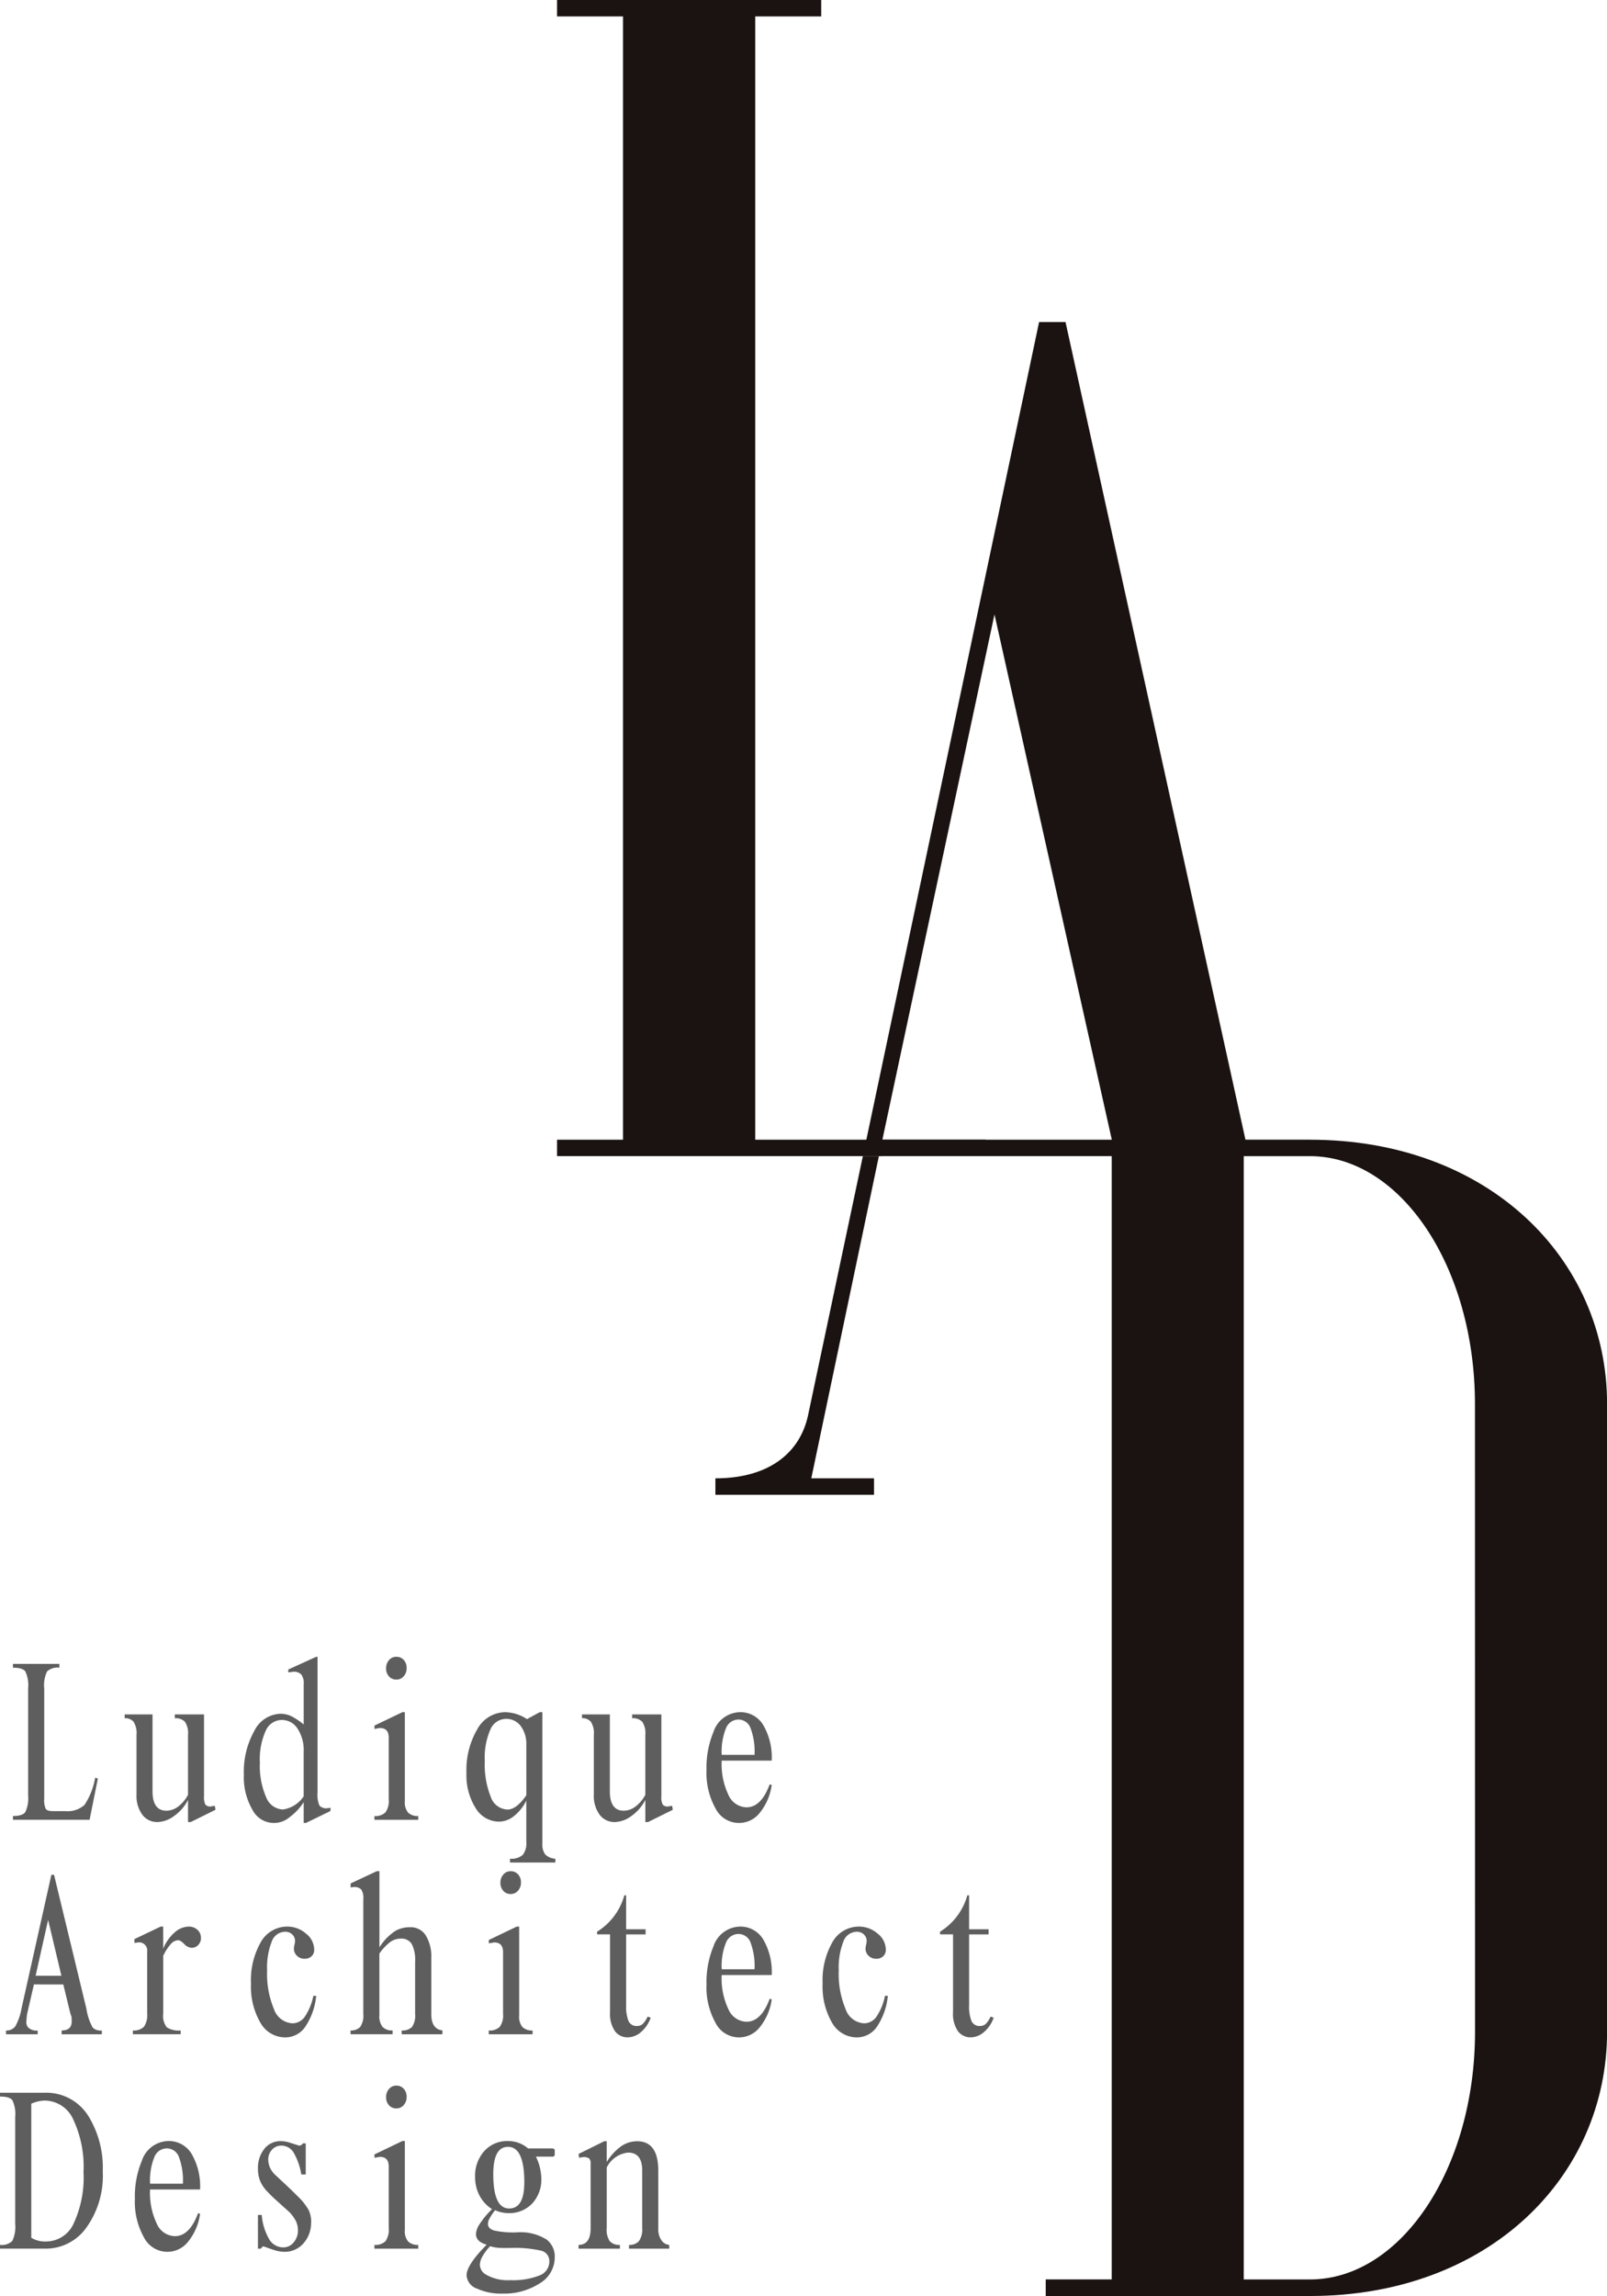 <svg xmlns="http://www.w3.org/2000/svg" width="148.568" height="212.215"><defs><clipPath id="a"><path fill="none" d="M0 0h148.568v212.214H0z"/></clipPath></defs><path d="M51.499 0v1.519h6.1V105.34h-6.1v1.519h29.969l9.725-1.519H69.821V1.519h6.1V0z" fill="#1a1311"/><g clip-path="url(#a)"><path d="M81.253 106.86h-1.48L74.7 130.84c-.766 3.5-3.673 5.8-8.562 5.8v1.519h14.666v-1.519h-5.8z" fill="#1a1311"/><path d="M121.101 105.337h-5.959l-16.634-75.57h-2.444l-15.969 75.57-.317 1.519h23v103.826h-6.1v1.533h24.429c16.489 0 27.468-10.993 27.468-24.429V129.77c0-13.437-10.979-24.429-27.468-24.429m-39.531 0l10.365-48.555 8.747 39.161 2.1 9.394zm54.791 82.444c0 12.67-6.87 22.9-15.26 22.9h-6.124V106.86h6.117c8.39 0 15.26 10.239 15.26 22.91z" fill="#1a1311"/><path d="M1.197 153.791h4.294v.351a1.422 1.422 0 00-1.135.34 2.935 2.935 0 00-.268 1.58v10.2a1.892 1.892 0 00.144.929c.1.137.309.206.639.206h1.137a2.354 2.354 0 001.8-.568 6.464 6.464 0 00.991-2.529l.247.1-.764 3.8H1.197v-.35q.886 0 1.145-.362a3.049 3.049 0 00.258-1.558v-9.868a3.048 3.048 0 00-.258-1.58q-.26-.339-1.145-.34zM19.922 167.274l-2.291 1.135h-.248v-2.043a4.091 4.091 0 01-1.28 1.476 2.708 2.708 0 01-1.547.567 1.705 1.705 0 01-1.4-.68 2.962 2.962 0 01-.536-1.879v-5.491a1.953 1.953 0 00-.279-1.229 1.027 1.027 0 00-.815-.32v-.351h2.575v7.1q0 1.8 1.287 1.8a1.816 1.816 0 001.093-.391 3.277 3.277 0 00.9-1.074v-5.532a1.892 1.892 0 00-.289-1.229 1.2 1.2 0 00-.929-.32v-.351h2.7v7.556a1.54 1.54 0 00.124.774.571.571 0 00.5.176l.371-.062zM30.574 167.089l-.042.309-2.25 1.094h-.206v-1.92a5.206 5.206 0 01-1.3 1.383 2.228 2.228 0 01-3.448-.7 5.978 5.978 0 01-.783-3.241 7.7 7.7 0 01.959-4.015 2.8 2.8 0 012.426-1.6 2.348 2.348 0 01.961.206 5.931 5.931 0 011.186.785v-3.717a1.367 1.367 0 00-.227-.908.97.97 0 00-.743-.248l-.455.062v-.268l2.58-1.177h.124v12.532a2.555 2.555 0 00.176 1.218.854.854 0 00.732.247zm-2.5-5.182a3.611 3.611 0 00-.568-2.136 1.72 1.72 0 00-1.455-.8 1.64 1.64 0 00-1.486 1 6.363 6.363 0 00-.538 2.942 7.182 7.182 0 00.579 3.2 1.736 1.736 0 001.548 1.135 2.77 2.77 0 001.92-1.218zM38.666 168.203h-4.049v-.35a1.336 1.336 0 001.012-.33 1.805 1.805 0 00.309-1.218v-5.7q0-.888-.818-.888l-.5.083v-.309l2.583-1.239h.225v8.238a1.456 1.456 0 00.309 1.052 1.26 1.26 0 00.929.31zm-1.073-14.017a1.1 1.1 0 01-.268.743.863.863 0 01-.682.31.883.883 0 01-.68-.289 1.073 1.073 0 01-.268-.764 1.09 1.09 0 01.268-.743.854.854 0 01.68-.31.892.892 0 01.682.289 1.079 1.079 0 01.268.764M51.341 172.147H47.15v-.351a1.584 1.584 0 001.177-.351 1.7 1.7 0 00.33-1.176v-3.839a4.191 4.191 0 01-1.126 1.414 2.226 2.226 0 01-1.393.526 2.527 2.527 0 01-2.168-1.259 5.648 5.648 0 01-.846-3.22 7.455 7.455 0 011-4.057 2.97 2.97 0 012.571-1.579 3.753 3.753 0 012.023.641l1.176-.641h.248v12.139a1.53 1.53 0 00.268 1.011 1.427 1.427 0 00.929.392zm-2.683-10.859a2.775 2.775 0 00-.517-1.755 1.645 1.645 0 00-1.362-.661 1.587 1.587 0 00-1.445.991 6.427 6.427 0 00-.515 2.889 8.046 8.046 0 00.55 3.324 1.7 1.7 0 001.547 1.177q.83 0 1.743-1.321zM62.201 167.274l-2.291 1.135h-.248v-2.043a4.091 4.091 0 01-1.28 1.476 2.708 2.708 0 01-1.547.567 1.705 1.705 0 01-1.4-.68 2.962 2.962 0 01-.536-1.879v-5.491a1.953 1.953 0 00-.279-1.229 1.027 1.027 0 00-.815-.32v-.351h2.575v7.1q0 1.8 1.287 1.8a1.816 1.816 0 001.093-.391 3.277 3.277 0 00.9-1.074v-5.532a1.892 1.892 0 00-.289-1.229 1.2 1.2 0 00-.929-.32v-.351h2.7v7.556a1.54 1.54 0 00.124.774.571.571 0 00.5.176l.371-.062zM71.345 162.732h-4.624a6.611 6.611 0 00.63 3.18 1.873 1.873 0 001.662 1.135q1.362 0 2.146-2.126l.186.061a5.181 5.181 0 01-1.087 2.55 2.428 2.428 0 01-4.112-.392 6.705 6.705 0 01-.828-3.541 8.555 8.555 0 01.639-3.509 2.64 2.64 0 012.456-1.837 2.446 2.446 0 012.147 1.186 5.928 5.928 0 01.785 3.292m-1.589-.536a6.151 6.151 0 00-.371-2.477 1.191 1.191 0 00-1.115-.785 1.249 1.249 0 00-1.145.785 5.715 5.715 0 00-.4 2.477zM3.136 183.417l-.642 2.782-.062.642a.881.881 0 00.124.5 1.062 1.062 0 00.929.332v.351H.558v-.351a.992.992 0 00.857-.382 5.143 5.143 0 00.567-1.62l2.767-12.386h.247l2.994 12.386a5.136 5.136 0 00.579 1.733 1.028 1.028 0 00.846.268v.351H5.699v-.351q.927 0 .929-.824a2.839 2.839 0 00-.022-.455 4.644 4.644 0 01-.152-.494l-.6-2.477zm2.541-.8l-1.229-5.17-1.155 5.166zM18.58 179.124a.911.911 0 01-.248.639.8.8 0 01-.62.268 1 1 0 01-.68-.35c-.236-.234-.42-.351-.558-.351a.947.947 0 00-.661.33 4.437 4.437 0 00-.723 1.115v5.347a1.7 1.7 0 00.33 1.259 2.02 2.02 0 001.28.289v.35h-4.414v-.35a1.306 1.306 0 001.021-.341 1.862 1.862 0 00.3-1.208v-5.738a.749.749 0 00-.847-.847l-.33.042v-.351l2.42-1.156h.236v2.044a3.983 3.983 0 011.073-1.517 2.015 2.015 0 011.28-.527 1.181 1.181 0 01.806.289.967.967 0 01.33.764M29.232 184.471a6.162 6.162 0 01-.991 2.829 2.23 2.23 0 01-1.858 1.011 2.631 2.631 0 01-2.312-1.362 6.648 6.648 0 01-.867-3.612 7.084 7.084 0 01.908-3.83 2.786 2.786 0 012.456-1.435 2.593 2.593 0 011.714.641 1.9 1.9 0 01.764 1.486.8.8 0 01-.247.618.909.909 0 01-.639.227.992.992 0 01-.7-.268.912.912 0 01-.288-.7 1.746 1.746 0 01.052-.32 1.979 1.979 0 00.052-.341.825.825 0 00-.259-.62.929.929 0 00-.671-.247 1.331 1.331 0 00-1.227.918 6.54 6.54 0 00-.424 2.653 8.407 8.407 0 00.63 3.571 1.921 1.921 0 001.724 1.321 1.4 1.4 0 001.176-.682 5.33 5.33 0 00.744-1.858zM40.896 188.022h-3.758v-.351a1.23 1.23 0 00.95-.32 1.847 1.847 0 00.289-1.208v-4.83a3.2 3.2 0 00-.31-1.63 1.1 1.1 0 00-1.011-.5 1.683 1.683 0 00-.961.3 4.641 4.641 0 00-1.021 1.083v5.7a1.567 1.567 0 00.3 1.083 1.2 1.2 0 00.92.32v.351h-3.883v-.351a1.141 1.141 0 00.888-.32 1.847 1.847 0 00.289-1.208v-10.592a1.412 1.412 0 00-.2-.918.92.92 0 00-.694-.217l-.279.041v-.371l2.418-1.135h.246v7.039a4.9 4.9 0 011.486-1.527 2.649 2.649 0 011.341-.33 1.627 1.627 0 011.467.776 3.692 3.692 0 01.5 2.018v5.233q0 1.387 1.032 1.51zM49.236 188.022h-4.049v-.35a1.336 1.336 0 001.012-.33 1.805 1.805 0 00.309-1.218v-5.7q0-.888-.818-.888l-.5.083v-.309l2.583-1.239h.225v8.238a1.456 1.456 0 00.309 1.052 1.26 1.26 0 00.929.311zm-1.073-14.017a1.1 1.1 0 01-.268.743.862.862 0 01-.682.311.883.883 0 01-.68-.289 1.073 1.073 0 01-.268-.764 1.09 1.09 0 01.268-.743.854.854 0 01.68-.31.892.892 0 01.682.289 1.079 1.079 0 01.268.764M60.157 186.49a3.046 3.046 0 01-.877 1.311 1.891 1.891 0 01-1.249.506 1.438 1.438 0 01-1.177-.568 2.807 2.807 0 01-.454-1.765v-7.184h-1.2v-.248a5.77 5.77 0 002.521-3.362h.165v3.139h1.8v.474h-1.8v6.544a3.66 3.66 0 00.217 1.456.8.8 0 00.8.464.744.744 0 00.547-.217 2.35 2.35 0 00.423-.65zM71.345 182.55h-4.624a6.611 6.611 0 00.63 3.18 1.873 1.873 0 001.662 1.135q1.362 0 2.146-2.126l.186.061a5.181 5.181 0 01-1.087 2.55 2.428 2.428 0 01-4.112-.392 6.705 6.705 0 01-.828-3.541 8.555 8.555 0 01.639-3.509 2.64 2.64 0 012.456-1.837 2.446 2.446 0 012.147 1.186 5.928 5.928 0 01.785 3.292m-1.589-.536a6.151 6.151 0 00-.371-2.477 1.191 1.191 0 00-1.115-.785 1.249 1.249 0 00-1.145.785 5.715 5.715 0 00-.4 2.477zM82.08 184.471a6.161 6.161 0 01-.991 2.829 2.23 2.23 0 01-1.858 1.011 2.631 2.631 0 01-2.312-1.362 6.648 6.648 0 01-.867-3.612 7.084 7.084 0 01.908-3.83 2.786 2.786 0 012.456-1.435 2.593 2.593 0 011.714.641 1.9 1.9 0 01.764 1.486.8.8 0 01-.247.618.909.909 0 01-.639.227.992.992 0 01-.7-.268.912.912 0 01-.288-.7 1.746 1.746 0 01.052-.32 1.979 1.979 0 00.052-.341.825.825 0 00-.259-.62.929.929 0 00-.671-.247 1.331 1.331 0 00-1.227.918 6.54 6.54 0 00-.424 2.653 8.407 8.407 0 00.63 3.571 1.921 1.921 0 001.724 1.321 1.4 1.4 0 001.176-.682 5.331 5.331 0 00.744-1.858zM91.866 186.49a3.045 3.045 0 01-.877 1.311 1.891 1.891 0 01-1.249.506 1.438 1.438 0 01-1.177-.568 2.807 2.807 0 01-.454-1.765v-7.184h-1.2v-.248a5.77 5.77 0 002.521-3.362h.165v3.139h1.8v.474h-1.8v6.544a3.66 3.66 0 00.217 1.456.8.8 0 00.8.464.744.744 0 00.547-.217 2.35 2.35 0 00.423-.65zM0 193.427h4.15a4.583 4.583 0 014.067 2.23 9.116 9.116 0 011.283 5.04 8.229 8.229 0 01-1.517 5.2 4.6 4.6 0 01-3.747 1.941H0v-.351a1.374 1.374 0 001.136-.361 3.017 3.017 0 00.268-1.58v-9.868a2.979 2.979 0 00-.259-1.558c-.172-.227-.555-.341-1.145-.341zm2.891 1.012v12.388a2.44 2.44 0 001.362.351 2.809 2.809 0 002.559-1.673 10.091 10.091 0 00.909-4.748 10.286 10.286 0 00-.95-4.861 2.917 2.917 0 00-2.642-1.745 3.307 3.307 0 00-1.238.289M18.497 202.369h-4.624a6.611 6.611 0 00.63 3.18 1.873 1.873 0 001.662 1.135q1.362 0 2.146-2.126l.186.061a5.181 5.181 0 01-1.087 2.55 2.428 2.428 0 01-4.112-.392 6.705 6.705 0 01-.828-3.541 8.555 8.555 0 01.639-3.509 2.64 2.64 0 012.456-1.836 2.446 2.446 0 012.147 1.186 5.928 5.928 0 01.785 3.292m-1.589-.536a6.151 6.151 0 00-.371-2.477 1.191 1.191 0 00-1.115-.785 1.249 1.249 0 00-1.145.785 5.715 5.715 0 00-.4 2.477zM28.758 205.404a2.8 2.8 0 01-.7 1.941 2.277 2.277 0 01-1.763.785 3.047 3.047 0 01-.922-.156c-.326-.1-.654-.217-.986-.341-.1 0-.186.069-.27.207h-.27v-3.118h.35a5.336 5.336 0 00.663 2.2 1.51 1.51 0 001.329.8 1.216 1.216 0 00.954-.454 1.662 1.662 0 00.4-1.135 1.961 1.961 0 00-.165-.8 3.466 3.466 0 00-.62-.868l-1.259-1.135q-.459-.414-.7-.682a3.285 3.285 0 01-.733-1.032 2.915 2.915 0 01-.217-1.135 2.838 2.838 0 01.589-1.868 1.872 1.872 0 011.517-.712 2.728 2.728 0 01.815.133l.877.279a.39.39 0 00.351-.206h.268v2.87h-.412a5.85 5.85 0 00-.7-2 1.31 1.31 0 00-1.135-.661 1.143 1.143 0 00-.867.371 1.3 1.3 0 00-.351.929 1.874 1.874 0 00.155.723 2.19 2.19 0 00.558.744c.268.247.532.5.8.743q.7.66 1.238 1.2a5.422 5.422 0 01.991 1.259 2.618 2.618 0 01.227 1.135M38.666 207.84h-4.049v-.35a1.336 1.336 0 001.012-.33 1.805 1.805 0 00.309-1.218v-5.7q0-.888-.818-.888l-.5.083v-.309l2.583-1.239h.225v8.238a1.456 1.456 0 00.309 1.052 1.26 1.26 0 00.929.311zm-1.073-14.017a1.1 1.1 0 01-.268.743.862.862 0 01-.682.31.883.883 0 01-.68-.289 1.073 1.073 0 01-.268-.764 1.09 1.09 0 01.268-.743.854.854 0 01.68-.31.892.892 0 01.682.289 1.079 1.079 0 01.268.764M51.285 199.046a.405.405 0 01-.038.227.283.283 0 01-.21.062h-1.491a4.8 4.8 0 01.5 2 3.246 3.246 0 01-.846 2.333 2.918 2.918 0 01-2.209.888 3.145 3.145 0 01-1.219-.27 4.9 4.9 0 00-.515.765 1.126 1.126 0 00-.145.5c0 .288.188.492.559.609a8.3 8.3 0 002.106.174 4.523 4.523 0 012.785.682 1.992 1.992 0 01.724 1.652 2.793 2.793 0 01-1.4 2.385 6.07 6.07 0 01-3.448.939 5.324 5.324 0 01-2.352-.465 1.394 1.394 0 01-.951-1.229q0-.949 1.859-2.827-.991-.269-.991-.991a1.78 1.78 0 01.31-.867 7.951 7.951 0 011.176-1.426 3.312 3.312 0 01-1.165-1.27 3.6 3.6 0 01-.4-1.7 3.417 3.417 0 01.844-2.394 2.831 2.831 0 012.2-.929 2.786 2.786 0 011.851.68h2.2c.178 0 .268.069.268.207zm-.5 9.991a.985.985 0 00-.753-1.011 11.133 11.133 0 00-2.921-.248h-.226c-.207 0-.439 0-.694-.011a3.5 3.5 0 01-.876-.155 4.58 4.58 0 00-.732.98 1.64 1.64 0 00-.218.733 1.073 1.073 0 00.558.908 4.03 4.03 0 002.25.517 6.733 6.733 0 002.674-.423 1.372 1.372 0 00.939-1.291m-2.312-7.308q0-3.3-1.508-3.3-1.362 0-1.363 2.518 0 3.181 1.467 3.179 1.4 0 1.4-2.394M61.87 207.839h-3.717v-.351a1.144 1.144 0 00.92-.35 1.869 1.869 0 00.3-1.2v-5.306q0-1.673-1.3-1.673a2.491 2.491 0 00-1.982 1.383v5.6a1.884 1.884 0 00.289 1.217 1.171 1.171 0 00.929.33v.351h-3.82v-.351q1.116 0 1.115-1.546v-5.973a.6.6 0 00-.147-.473.88.88 0 00-.547-.124l-.379.062-.042-.35 2.374-1.175h.227v1.921a4.967 4.967 0 011.352-1.467 2.612 2.612 0 011.456-.454q1.96 0 1.961 2.726v5.388a1.758 1.758 0 00.279 1.021.963.963 0 00.733.444z" fill="#5f5e5e"/></g></svg>